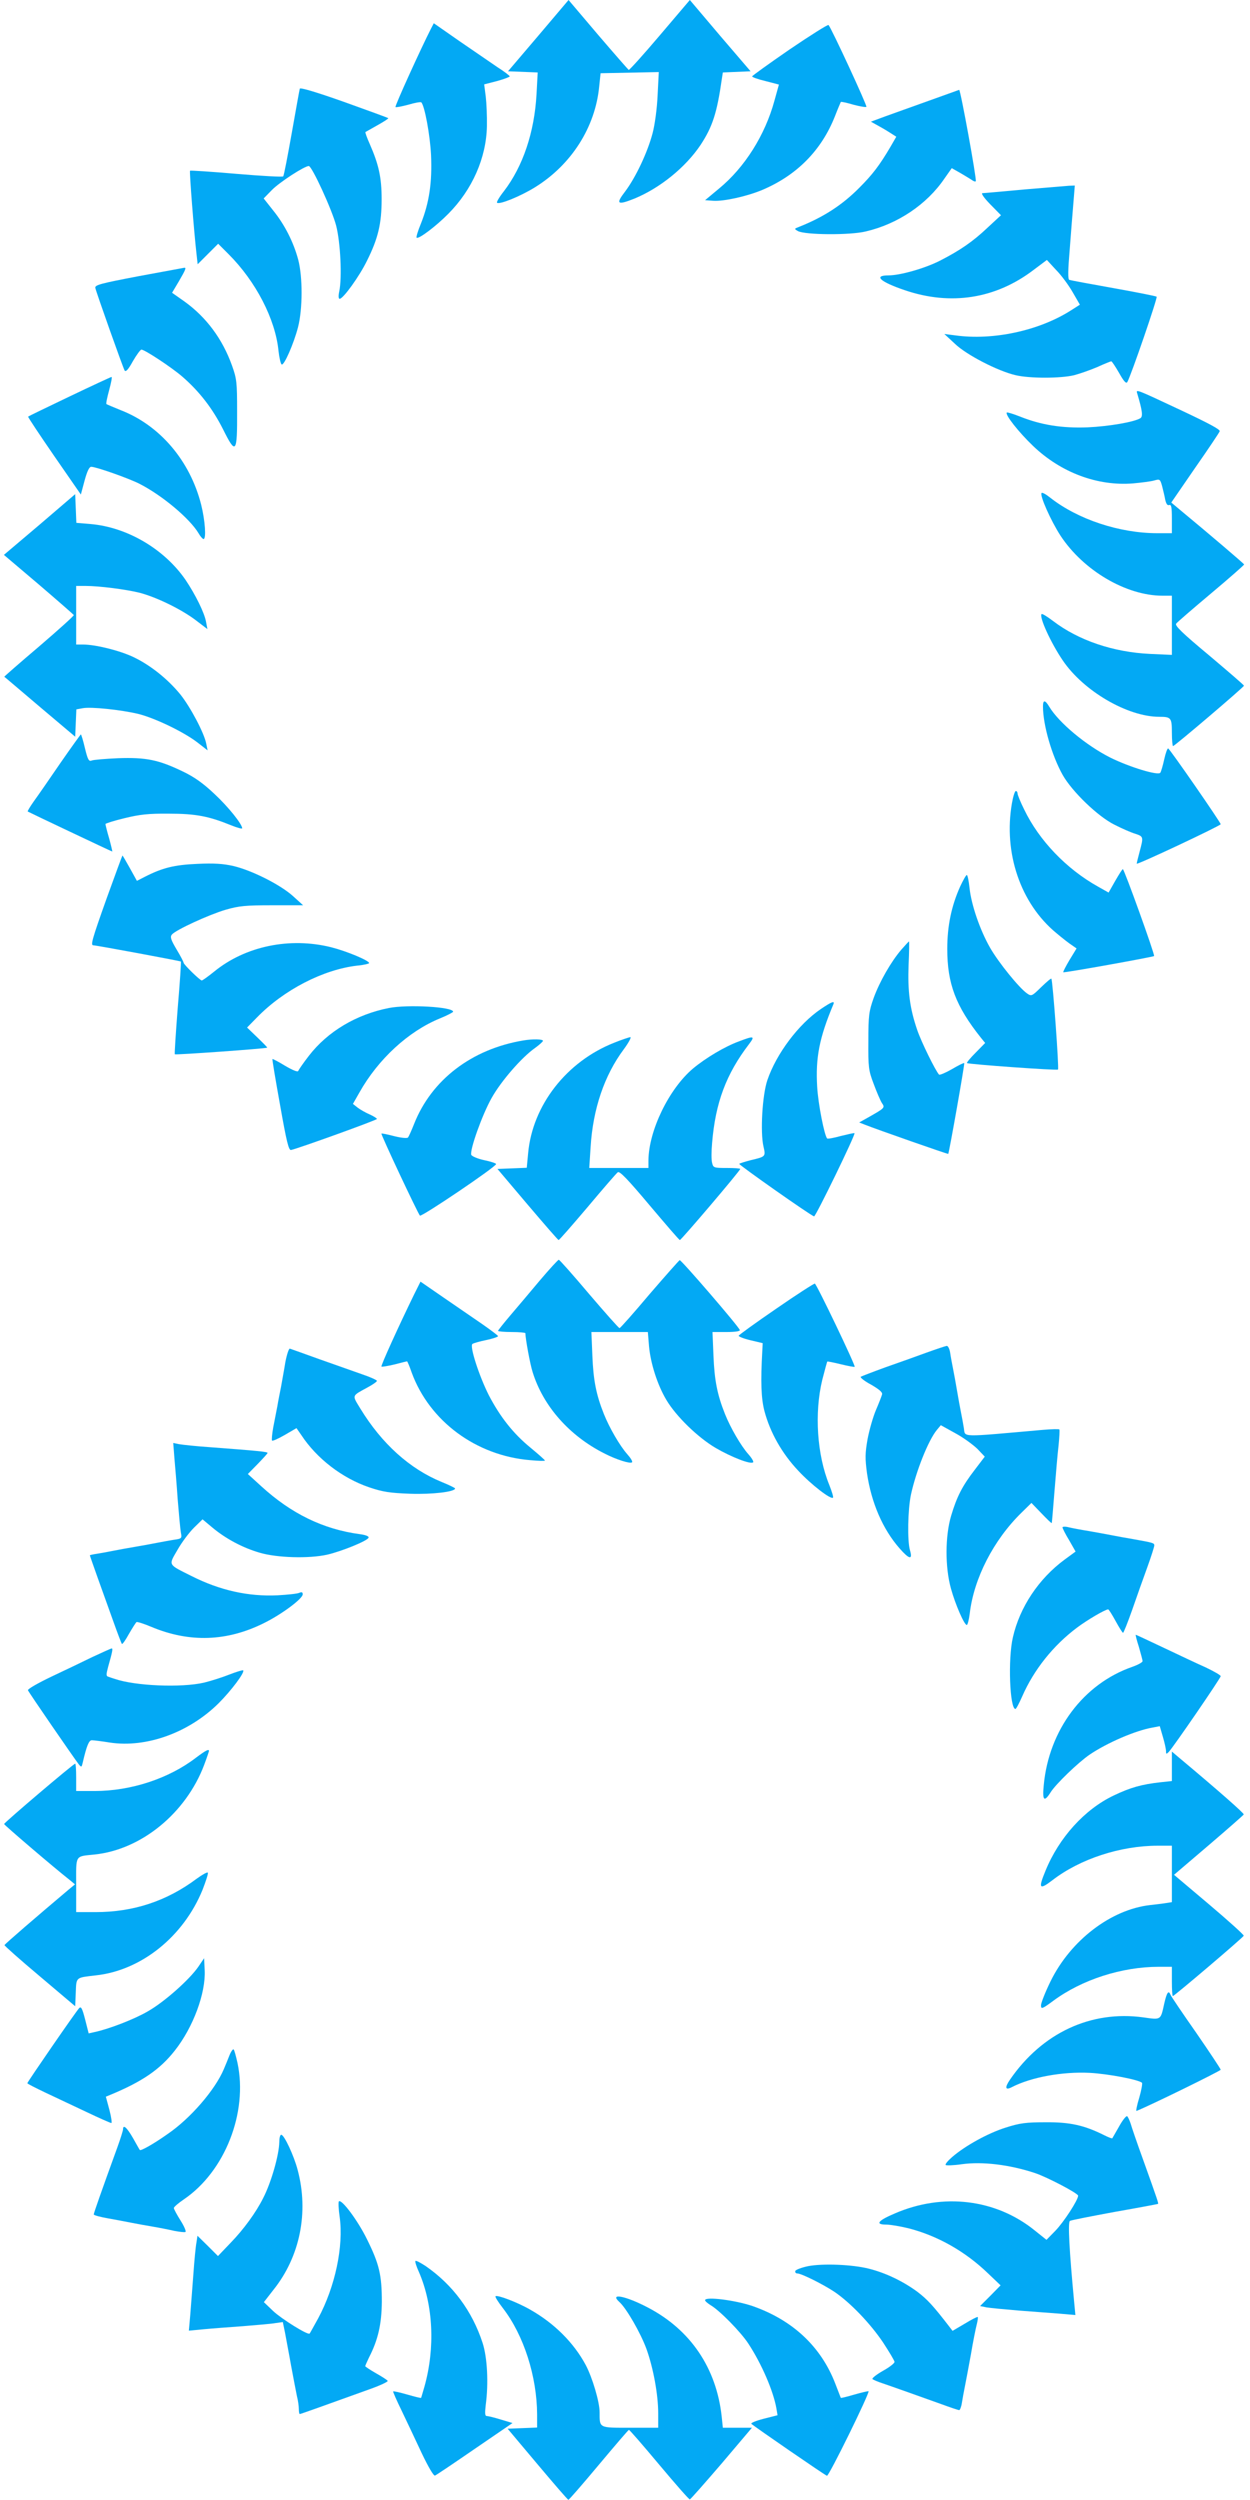 <?xml version="1.0" standalone="no"?>
<!DOCTYPE svg PUBLIC "-//W3C//DTD SVG 20010904//EN"
 "http://www.w3.org/TR/2001/REC-SVG-20010904/DTD/svg10.dtd">
<svg version="1.0" xmlns="http://www.w3.org/2000/svg"
 width="640pt" height="1280pt" viewBox="0 0 640 1280"
 preserveAspectRatio="xMidYMid meet">
<g transform="translate(0,1280) scale(0.1,-0.1)"
fill="#03a9f4" stroke="none">
<path d="M2756 12617 l-155 -182 76 -3 76 -3 -6 -112 c-11 -194 -69 -368 -167
-496 -23 -29 -39 -56 -35 -59 11 -11 118 32 194 79 186 115 309 307 329 517
l7 67 149 3 149 3 -6 -118 c-3 -68 -14 -151 -26 -196 -26 -98 -86 -225 -140
-297 -50 -65 -41 -72 47 -37 131 54 262 160 339 275 61 93 84 163 109 339 l5
32 71 3 71 3 -156 182 -155 183 -153 -180 c-84 -99 -156 -179 -160 -178 -3 2
-74 83 -157 180 l-151 178 -155 -183z"/>
<path d="M2206 12652 c-49 -96 -186 -396 -181 -400 2 -3 32 3 66 12 33 10 63
15 66 12 17 -17 45 -167 50 -271 6 -138 -9 -242 -52 -350 -15 -36 -25 -69 -22
-72 10 -9 100 59 163 123 122 123 194 286 197 448 1 50 -2 119 -6 152 l-8 62
66 17 c36 10 65 21 65 24 0 3 -28 25 -63 47 -34 23 -121 83 -194 133 l-132 92
-15 -29z"/>
<path d="M4043 12547 c-106 -73 -192 -135 -192 -138 -1 -4 30 -15 68 -24 l69
-18 -23 -83 c-48 -176 -152 -341 -283 -449 l-72 -60 41 -3 c54 -4 175 23 253
56 176 75 302 202 371 377 15 39 29 71 30 73 2 2 31 -4 64 -14 34 -9 64 -14
67 -11 5 5 -180 405 -194 419 -4 3 -93 -53 -199 -125z"/>
<path d="M1535 12346 c-2 -6 -20 -108 -41 -226 -21 -118 -40 -218 -44 -223 -3
-4 -111 2 -240 13 -128 11 -235 18 -237 16 -4 -3 20 -311 33 -425 l6 -54 53
53 52 52 53 -53 c140 -140 240 -333 256 -496 4 -35 11 -66 16 -69 12 -8 62
106 84 191 24 94 24 257 1 345 -24 90 -69 179 -128 252 l-49 62 42 43 c39 40
167 123 189 123 16 0 119 -224 140 -305 22 -85 31 -265 16 -337 -5 -23 -4 -38
2 -38 18 0 101 115 140 195 57 114 75 190 75 315 0 112 -15 178 -61 283 -14
31 -24 59 -22 61 2 1 30 17 62 35 32 18 57 34 55 36 -2 2 -103 39 -226 83
-141 50 -225 75 -227 68z"/>
<path d="M4755 12284 c-82 -29 -183 -66 -223 -80 l-73 -27 43 -24 c24 -13 53
-31 65 -39 l22 -14 -30 -52 c-56 -95 -92 -142 -159 -209 -88 -89 -184 -151
-310 -201 -24 -9 -24 -10 -5 -21 36 -20 267 -22 348 -2 163 38 312 138 402
270 l38 54 46 -26 c25 -15 52 -31 59 -36 7 -5 15 -8 18 -5 6 7 -78 468 -85
468 -3 -1 -73 -26 -156 -56z"/>
<path d="M5245 11830 c-110 -10 -207 -19 -215 -19 -8 -1 8 -24 40 -57 l55 -56
-68 -63 c-77 -73 -142 -117 -243 -169 -78 -40 -205 -76 -265 -76 -79 0 -43
-33 84 -76 235 -80 465 -44 659 104 l68 51 47 -51 c27 -27 65 -79 85 -114 l37
-64 -47 -30 c-164 -104 -399 -154 -592 -127 l-55 7 54 -50 c59 -57 220 -140
311 -161 71 -17 230 -17 300 0 30 8 84 27 119 42 35 16 67 29 71 29 3 0 21
-27 40 -60 24 -43 36 -56 42 -46 20 36 156 432 150 437 -4 3 -104 23 -222 44
-118 21 -220 40 -225 42 -8 2 -7 51 2 156 6 83 15 191 19 240 l7 87 -29 -1
c-16 -1 -119 -10 -229 -19z"/>
<path d="M710 11386 c-194 -37 -225 -45 -222 -60 4 -21 140 -404 150 -423 6
-9 19 5 42 47 19 33 39 60 44 60 17 0 156 -92 209 -138 89 -77 156 -165 209
-270 66 -133 73 -124 72 93 0 147 -2 166 -26 233 -49 137 -132 248 -243 328
l-64 45 35 59 c35 60 39 71 27 69 -5 -1 -109 -20 -233 -43z"/>
<path d="M356 10770 c-115 -55 -210 -101 -212 -103 -2 -2 58 -92 133 -201
l137 -198 19 71 c13 48 24 71 34 71 25 0 189 -58 245 -86 117 -59 260 -179
305 -255 9 -16 21 -29 25 -29 15 0 8 96 -12 176 -57 225 -211 406 -412 484
-37 15 -70 29 -73 31 -3 3 4 35 14 72 10 37 16 67 12 67 -3 0 -100 -45 -215
-100z"/>
<path d="M5823 10784 c25 -84 30 -116 16 -125 -32 -20 -162 -42 -270 -47 -132
-5 -238 12 -346 55 -35 14 -66 23 -68 21 -11 -10 60 -100 134 -171 143 -137
331 -207 513 -192 43 4 91 10 108 15 28 8 30 7 40 -29 5 -20 13 -52 16 -70 5
-21 11 -30 20 -27 11 4 14 -10 14 -69 l0 -75 -74 0 c-195 0 -408 71 -549 182
-21 17 -41 28 -44 24 -11 -11 47 -142 97 -219 117 -178 336 -307 522 -307 l48
0 0 -151 0 -152 -112 5 c-189 9 -366 69 -497 169 -29 22 -55 38 -58 35 -14
-14 47 -147 108 -237 106 -157 332 -289 494 -289 61 0 65 -5 65 -81 0 -38 3
-69 6 -69 8 0 364 303 363 309 0 4 -81 73 -179 156 -136 113 -176 152 -168
162 5 7 86 77 179 155 93 78 169 145 169 148 -1 4 -167 146 -342 291 l-31 26
121 176 c67 96 124 181 127 189 3 9 -57 41 -193 105 -245 115 -236 111 -229
87z"/>
<path d="M203 10114 l-183 -155 178 -151 c97 -83 178 -154 180 -157 1 -4 -79
-76 -178 -161 -99 -84 -179 -154 -178 -155 2 -1 84 -71 183 -155 l180 -152 3
70 3 70 33 6 c42 8 194 -8 283 -29 85 -21 231 -91 302 -145 l54 -42 -7 34
c-10 54 -81 188 -133 253 -64 78 -151 148 -238 190 -71 34 -195 65 -260 65
l-35 0 0 150 0 150 48 0 c71 0 209 -18 277 -35 87 -23 210 -83 284 -138 l63
-48 -7 37 c-8 46 -54 139 -105 215 -108 157 -298 270 -487 286 l-72 6 -3 73
-3 74 -182 -156z"/>
<path d="M5340 9183 c0 -96 46 -253 101 -351 49 -86 180 -212 264 -254 39 -20
87 -41 108 -47 42 -14 42 -16 22 -91 -8 -30 -15 -58 -15 -62 0 -8 429 194 430
202 0 9 -260 385 -269 388 -4 1 -13 -23 -20 -55 -7 -32 -16 -63 -20 -69 -9
-17 -157 28 -256 77 -125 63 -264 179 -313 261 -21 35 -32 36 -32 1z"/>
<path d="M309 8893 c-56 -82 -117 -170 -136 -196 -19 -27 -33 -50 -31 -52 4
-3 430 -205 433 -205 1 0 -6 30 -16 67 -11 37 -19 70 -19 74 0 3 44 17 98 30
78 19 122 24 227 23 137 0 204 -13 317 -59 32 -13 58 -20 58 -16 0 21 -70 109
-142 176 -57 54 -103 87 -162 115 -124 60 -189 73 -331 68 -66 -3 -127 -8
-136 -12 -14 -6 -20 5 -34 63 -9 39 -19 71 -21 71 -1 0 -49 -66 -105 -147z"/>
<path d="M5181 8687 c-44 -254 44 -513 227 -664 32 -27 68 -55 81 -63 l23 -16
-36 -59 c-19 -32 -34 -61 -32 -63 4 -4 459 78 465 83 5 6 -153 445 -160 445
-3 0 -20 -27 -39 -60 l-34 -60 -55 31 c-161 90 -301 236 -377 394 -19 38 -34
75 -34 82 0 7 -4 13 -9 13 -5 0 -14 -28 -20 -63z"/>
<path d="M547 8203 c-77 -216 -84 -243 -69 -243 15 0 445 -80 448 -83 2 -2 -5
-109 -16 -237 -10 -129 -17 -236 -15 -238 4 -4 467 29 473 34 2 1 -21 24 -50
52 l-53 51 50 51 c138 142 340 246 514 266 34 3 61 10 61 13 0 13 -115 61
-194 81 -212 53 -440 6 -600 -125 -31 -25 -59 -45 -63 -45 -9 0 -93 82 -93 91
0 4 -16 35 -36 68 -29 49 -34 64 -24 76 20 24 190 102 275 127 69 20 103 23
239 23 l158 0 -53 48 c-65 58 -210 131 -304 153 -52 12 -99 15 -185 11 -117
-5 -178 -20 -268 -66 l-41 -21 -36 65 c-20 36 -37 65 -38 65 -1 0 -37 -98 -80
-217z"/>
<path d="M4916 8261 c-45 -100 -66 -203 -66 -319 0 -178 43 -293 172 -455 l22
-27 -49 -50 c-27 -27 -47 -51 -44 -53 7 -6 461 -39 466 -33 6 5 -27 458 -34
465 -2 3 -25 -17 -52 -43 -48 -47 -50 -48 -73 -32 -40 28 -145 157 -189 234
-52 91 -96 220 -105 306 -4 37 -10 66 -14 66 -4 0 -19 -27 -34 -59z"/>
<path d="M4615 7938 c-53 -62 -111 -163 -142 -248 -24 -68 -27 -89 -27 -220
-1 -134 1 -151 27 -219 15 -41 34 -85 42 -98 17 -25 17 -25 -73 -76 l-43 -24
28 -11 c68 -27 426 -152 428 -150 5 8 85 461 82 465 -3 2 -31 -12 -63 -31 -33
-19 -62 -31 -66 -28 -18 19 -91 167 -112 229 -38 111 -49 198 -44 332 3 67 4
121 2 121 -1 0 -19 -19 -39 -42z"/>
<path d="M4203 7634 c-114 -77 -228 -229 -274 -364 -26 -76 -37 -267 -20 -340
12 -52 11 -52 -65 -70 -30 -8 -57 -16 -59 -19 -3 -5 362 -262 383 -269 8 -2
213 419 207 426 -2 2 -32 -5 -69 -14 -36 -10 -68 -16 -71 -13 -14 15 -46 176
-51 264 -9 149 11 252 83 423 8 20 -9 13 -64 -24z"/>
<path d="M1991 7639 c-167 -33 -313 -120 -409 -244 -28 -36 -52 -71 -55 -78
-2 -7 -26 2 -67 26 -34 21 -64 36 -65 35 -2 -2 16 -108 39 -236 33 -187 44
-232 56 -230 32 6 440 153 440 159 0 3 -17 14 -37 23 -21 9 -49 25 -62 35
l-24 19 33 58 c96 171 251 314 413 380 37 15 67 31 67 34 0 25 -233 38 -329
19z"/>
<path d="M3144 7461 c-243 -96 -418 -320 -440 -566 l-7 -74 -75 -3 -75 -3 154
-182 c85 -100 156 -182 159 -182 3 -1 69 75 148 168 78 93 148 174 155 179 9
8 52 -37 162 -168 83 -98 152 -179 156 -179 6 -1 309 355 309 364 0 3 -31 5
-69 5 -66 0 -69 1 -75 26 -4 14 -4 60 0 102 17 206 72 353 189 506 32 42 26
44 -52 14 -71 -26 -169 -84 -235 -139 -123 -104 -227 -318 -228 -471 l0 -38
-151 0 -152 0 7 108 c12 194 70 366 170 500 25 34 40 62 33 62 -6 -1 -44 -13
-83 -29z"/>
<path d="M2680 7473 c-265 -44 -471 -202 -560 -428 -13 -33 -27 -64 -31 -69
-5 -5 -35 -2 -71 7 -34 9 -64 15 -65 13 -4 -4 186 -408 197 -420 8 -8 390 250
390 264 0 4 -27 13 -61 20 -33 7 -63 20 -66 27 -9 24 56 206 104 291 49 88
156 210 222 256 22 16 41 33 41 37 0 9 -53 10 -100 2z"/>
<path d="M2763 6243 c-50 -60 -118 -140 -152 -180 -33 -39 -61 -74 -61 -77 0
-3 32 -6 70 -6 39 0 70 -3 70 -6 0 -27 24 -159 37 -199 54 -175 189 -327 368
-417 60 -31 133 -54 141 -45 4 4 -7 22 -24 41 -39 44 -92 136 -120 206 -40
100 -54 174 -59 298 l-5 122 144 0 145 0 6 -73 c8 -88 43 -198 89 -275 50 -84
161 -192 253 -246 81 -47 179 -85 191 -73 4 3 -7 22 -24 41 -39 44 -92 136
-120 206 -40 100 -54 174 -59 298 l-5 122 72 0 c43 0 70 4 68 10 -6 19 -301
361 -308 358 -4 -2 -74 -81 -155 -175 -80 -95 -149 -173 -153 -173 -4 0 -74
79 -156 175 -81 96 -151 175 -155 175 -4 0 -48 -48 -98 -107z"/>
<path d="M2120 6172 c-78 -160 -171 -364 -167 -369 3 -2 33 3 67 11 34 9 63
16 64 16 2 0 13 -26 24 -58 91 -248 329 -425 606 -448 42 -4 76 -5 76 -2 0 3
-33 32 -74 66 -88 72 -155 157 -213 268 -50 99 -100 253 -84 263 5 4 37 13 71
20 33 7 60 16 60 20 0 3 -37 31 -83 63 -45 31 -134 92 -198 136 l-116 80 -33
-66z"/>
<path d="M3975 6100 c-105 -72 -191 -134 -193 -139 -1 -4 26 -15 60 -23 l63
-15 -2 -39 c-9 -159 -6 -244 11 -309 29 -109 89 -216 173 -305 67 -72 167
-149 178 -138 3 3 -6 32 -19 65 -63 154 -77 368 -36 538 13 50 24 92 26 94 1
1 33 -5 69 -14 37 -9 69 -15 71 -13 5 6 -194 422 -204 426 -4 1 -93 -56 -197
-128z"/>
<path d="M4745 5875 c-49 -18 -144 -52 -210 -75 -66 -24 -123 -46 -128 -49 -4
-4 20 -23 54 -41 41 -24 59 -39 55 -50 -2 -8 -16 -44 -31 -79 -15 -35 -34
-102 -43 -149 -13 -74 -13 -99 -3 -175 22 -150 80 -286 167 -385 50 -57 68
-60 53 -9 -14 48 -11 207 5 284 26 120 89 279 133 332 l20 24 74 -41 c41 -22
91 -59 113 -80 l38 -40 -51 -67 c-64 -83 -92 -138 -121 -235 -31 -104 -32
-263 -1 -374 22 -80 68 -186 81 -186 4 0 11 26 15 58 21 181 122 377 265 517
l51 50 51 -53 c28 -29 51 -52 53 -50 1 2 7 75 14 163 7 88 16 194 21 235 4 41
6 77 4 81 -1 3 -40 2 -86 -2 -430 -38 -395 -39 -403 9 -3 20 -10 57 -15 82 -5
25 -14 74 -20 110 -6 36 -15 85 -20 110 -5 25 -12 62 -15 83 -3 20 -11 37 -18
36 -7 -1 -52 -16 -102 -34z"/>
<path d="M1461 5826 c-6 -39 -17 -96 -22 -126 -6 -30 -15 -75 -19 -100 -5 -25
-14 -73 -21 -108 -6 -34 -9 -65 -6 -68 3 -3 32 10 65 29 l60 35 25 -36 c79
-120 209 -220 347 -267 71 -24 106 -29 210 -33 114 -4 230 10 230 27 0 3 -31
18 -68 33 -164 67 -307 196 -417 376 -43 71 -46 63 38 109 26 14 47 29 47 33
0 4 -35 20 -77 34 -43 15 -141 50 -218 77 -77 28 -145 52 -151 54 -5 1 -15
-28 -23 -69z"/>
<path d="M893 5334 c4 -44 12 -140 17 -214 6 -74 13 -149 16 -166 6 -31 5 -32
-38 -38 -23 -4 -63 -11 -88 -16 -25 -5 -74 -14 -110 -20 -36 -6 -85 -15 -110
-20 -25 -5 -62 -12 -82 -15 -21 -3 -38 -7 -38 -8 0 -2 18 -53 40 -115 22 -62
58 -162 80 -223 22 -62 42 -114 44 -116 3 -3 19 20 36 51 18 31 35 58 39 61 5
2 39 -9 77 -25 194 -81 386 -75 576 20 91 45 198 125 198 147 0 11 -5 13 -17
8 -10 -5 -60 -10 -112 -13 -149 -7 -295 25 -441 99 -122 61 -118 53 -71 134
22 39 60 89 84 113 l44 43 49 -41 c69 -58 157 -105 244 -130 88 -26 250 -31
345 -10 74 17 207 71 212 87 3 7 -14 14 -44 18 -188 25 -352 105 -506 246
l-68 62 50 51 c28 29 51 54 51 57 0 6 -51 11 -290 29 -74 5 -148 13 -164 16
l-29 6 6 -78z"/>
<path d="M5440 4980 c0 -5 15 -35 34 -66 l33 -58 -56 -41 c-133 -98 -230 -244
-265 -398 -26 -111 -16 -367 13 -367 4 0 19 29 35 65 59 135 158 260 281 352
52 39 144 93 159 93 3 0 20 -27 38 -60 18 -33 35 -60 38 -60 3 0 24 53 47 118
22 64 57 162 77 217 20 55 36 106 36 112 0 13 -4 14 -110 33 -36 6 -85 15
-110 20 -25 5 -76 14 -115 21 -38 6 -85 15 -102 19 -18 5 -33 4 -33 0z"/>
<path d="M5831 4368 c10 -35 19 -68 19 -73 0 -6 -24 -19 -52 -29 -251 -87
-428 -324 -454 -606 -8 -79 2 -89 35 -37 25 41 142 154 201 194 89 60 234 123
322 138 l36 7 16 -55 c9 -30 16 -63 16 -73 0 -16 2 -16 14 -4 23 24 266 378
266 388 0 5 -35 25 -77 45 -43 19 -140 65 -216 101 -76 36 -140 66 -142 66 -2
0 5 -28 16 -62z"/>
<path d="M475 4317 c-49 -24 -145 -70 -213 -102 -67 -32 -121 -63 -119 -69 4
-11 234 -345 260 -379 14 -17 15 -16 21 10 19 82 31 113 46 113 8 0 50 -5 93
-12 187 -28 405 51 557 202 63 63 135 158 125 168 -2 2 -33 -7 -69 -21 -35
-14 -94 -33 -131 -42 -116 -27 -353 -17 -457 19 -10 3 -25 8 -33 11 -12 3 -12
11 -1 52 21 74 25 93 18 93 -4 0 -47 -20 -97 -43z"/>
<path d="M1004 3801 c-139 -107 -333 -171 -520 -171 l-94 0 0 70 c0 39 -2 70
-5 70 -9 0 -365 -303 -364 -309 0 -5 255 -223 334 -285 l29 -24 -34 -28 c-159
-134 -325 -277 -327 -283 -1 -3 80 -75 180 -159 l182 -154 3 71 c3 79 -1 75
102 87 233 25 449 198 547 438 17 44 30 83 27 88 -3 4 -28 -10 -57 -31 -154
-115 -324 -171 -518 -171 l-99 0 0 139 c0 158 -8 145 95 156 239 25 467 212
560 458 14 37 25 70 25 72 0 12 -18 2 -66 -34z"/>
<path d="M6000 3757 l0 -76 -57 -6 c-99 -11 -155 -27 -241 -68 -149 -71 -280
-216 -349 -385 -38 -92 -32 -100 35 -49 141 109 348 177 540 177 l72 0 0 -145
0 -144 -32 -5 c-18 -3 -54 -7 -80 -10 -200 -23 -406 -180 -509 -390 -27 -55
-49 -111 -49 -123 0 -21 5 -20 63 23 146 108 350 174 540 174 l67 0 0 -75 c0
-41 2 -75 5 -75 7 0 360 300 363 309 1 5 -78 76 -177 160 l-180 152 177 151
c97 83 178 154 180 158 2 6 -126 119 -335 294 l-33 28 0 -75z"/>
<path d="M1016 2731 c-47 -68 -176 -182 -259 -229 -70 -41 -201 -91 -272 -106
l-31 -7 -18 71 c-15 58 -21 69 -31 58 -17 -18 -265 -378 -265 -384 0 -3 42
-24 92 -48 51 -24 146 -69 212 -100 65 -31 122 -56 126 -56 4 0 0 30 -10 68
l-18 67 22 9 c164 68 255 130 331 227 94 119 159 294 153 412 l-3 61 -29 -43z"/>
<path d="M5961 2542 c-19 -86 -15 -84 -107 -71 -268 37 -518 -79 -683 -319
-28 -41 -24 -56 10 -38 99 51 259 80 398 73 95 -5 252 -35 268 -51 3 -3 -3
-38 -14 -76 -12 -39 -18 -70 -14 -68 70 28 431 205 431 211 0 4 -57 90 -126
190 -70 100 -129 187 -131 194 -10 25 -19 12 -32 -45z"/>
<path d="M1175 2277 c-8 -21 -21 -52 -29 -71 -44 -105 -171 -253 -289 -333
-72 -51 -137 -87 -141 -81 -2 2 -17 29 -35 61 -31 54 -51 72 -51 45 0 -6 -13
-48 -29 -92 -83 -229 -121 -337 -121 -344 0 -4 33 -13 73 -20 39 -7 92 -17
117 -22 25 -5 74 -14 110 -20 36 -6 86 -16 112 -22 26 -5 52 -8 57 -6 6 1 -5
28 -24 58 -19 30 -35 60 -35 65 1 6 23 25 51 44 211 143 329 445 275 699 -8
35 -16 66 -20 69 -3 3 -13 -10 -21 -30z"/>
<path d="M5730 1913 c-18 -32 -34 -59 -35 -61 -2 -2 -20 5 -42 16 -100 50
-173 67 -298 66 -102 0 -133 -4 -205 -27 -90 -28 -208 -93 -275 -151 -22 -19
-37 -37 -33 -41 3 -3 40 -2 81 4 107 15 246 -2 376 -45 63 -21 221 -104 221
-116 0 -22 -74 -136 -117 -180 l-45 -46 -60 48 c-199 161 -470 194 -717 87
-87 -37 -102 -57 -43 -57 21 0 73 -9 114 -19 148 -38 290 -118 407 -231 l64
-61 -52 -53 -53 -53 34 -7 c18 -3 92 -10 163 -16 72 -5 166 -13 211 -16 l80
-7 -7 74 c-24 255 -32 401 -21 408 7 4 110 24 229 46 120 21 220 40 222 41 3
3 1 11 -79 234 -29 80 -56 159 -61 177 -6 18 -14 35 -18 38 -5 3 -24 -21 -41
-52z"/>
<path d="M1430 1833 c-1 -65 -41 -207 -83 -288 -36 -72 -99 -159 -166 -228
l-65 -68 -52 52 -53 52 -5 -34 c-4 -19 -11 -92 -16 -164 -5 -71 -13 -166 -16
-209 l-7 -79 74 7 c41 4 133 11 204 16 72 6 146 12 167 16 l36 5 11 -53 c5
-29 20 -105 31 -168 12 -63 25 -134 30 -157 6 -23 10 -53 10 -67 0 -14 2 -26
5 -26 4 0 141 49 357 127 54 19 96 39 93 43 -3 5 -30 22 -60 39 -30 17 -55 34
-55 36 0 3 9 23 19 44 47 91 65 172 66 286 0 137 -13 193 -76 320 -47 96 -130
207 -144 194 -3 -4 -2 -39 4 -79 21 -151 -23 -358 -110 -520 -23 -41 -42 -77
-44 -78 -9 -9 -145 76 -187 116 l-47 45 49 63 c136 170 182 397 124 614 -19
73 -69 180 -84 180 -6 0 -10 -17 -10 -37z"/>
<path d="M2127 1224 c-3 -3 5 -29 18 -57 73 -168 84 -388 28 -587 -9 -30 -16
-56 -17 -57 -1 -2 -33 6 -71 17 -38 11 -70 18 -72 16 -2 -1 18 -47 45 -102 26
-54 72 -152 102 -216 33 -69 60 -115 67 -113 6 2 98 64 204 137 l193 132 -60
18 c-32 10 -65 18 -72 18 -9 0 -10 14 -5 57 15 111 8 243 -16 317 -53 163
-153 298 -292 394 -26 17 -49 29 -52 26z"/>
<path d="M4136 1197 c-33 -7 -61 -18 -64 -24 -2 -7 2 -13 10 -13 21 0 131 -55
190 -94 81 -55 183 -161 249 -259 32 -49 59 -94 59 -100 0 -7 -27 -28 -60 -46
-33 -19 -57 -38 -53 -42 5 -4 28 -14 53 -22 67 -23 204 -72 299 -106 46 -17
88 -31 92 -31 4 0 11 17 14 38 3 20 10 57 15 82 5 25 19 99 31 165 11 66 25
135 30 154 5 19 7 36 5 38 -2 2 -32 -13 -66 -34 l-63 -37 -16 21 c-84 109
-113 140 -164 179 -72 53 -160 96 -247 118 -85 22 -239 28 -314 13z"/>
<path d="M2537 1043 c-3 -3 14 -30 38 -61 107 -139 174 -349 175 -544 l0 -67
-75 -3 -76 -3 153 -182 c84 -100 155 -182 158 -182 3 -1 73 80 155 178 83 99
152 180 155 180 3 1 73 -80 155 -178 83 -99 153 -179 157 -178 4 1 77 84 163
184 l155 183 -74 0 -75 0 -6 58 c-27 247 -159 443 -377 557 -114 60 -200 77
-147 29 36 -32 109 -159 139 -241 35 -98 60 -233 60 -330 l0 -73 -144 0 c-161
0 -156 -3 -156 80 0 52 -37 177 -71 241 -61 114 -161 214 -285 284 -64 37
-169 77 -177 68z"/>
<path d="M3610 1023 c0 -5 13 -16 29 -26 46 -27 154 -137 193 -197 68 -104
127 -241 143 -330 l6 -36 -71 -18 c-39 -10 -68 -22 -63 -26 15 -14 375 -262
387 -266 10 -3 220 425 213 433 -2 1 -34 -6 -72 -17 -38 -11 -69 -19 -70 -17
-1 1 -13 34 -28 72 -73 190 -218 326 -424 398 -88 30 -243 50 -243 30z"/>
</g>
</svg>
